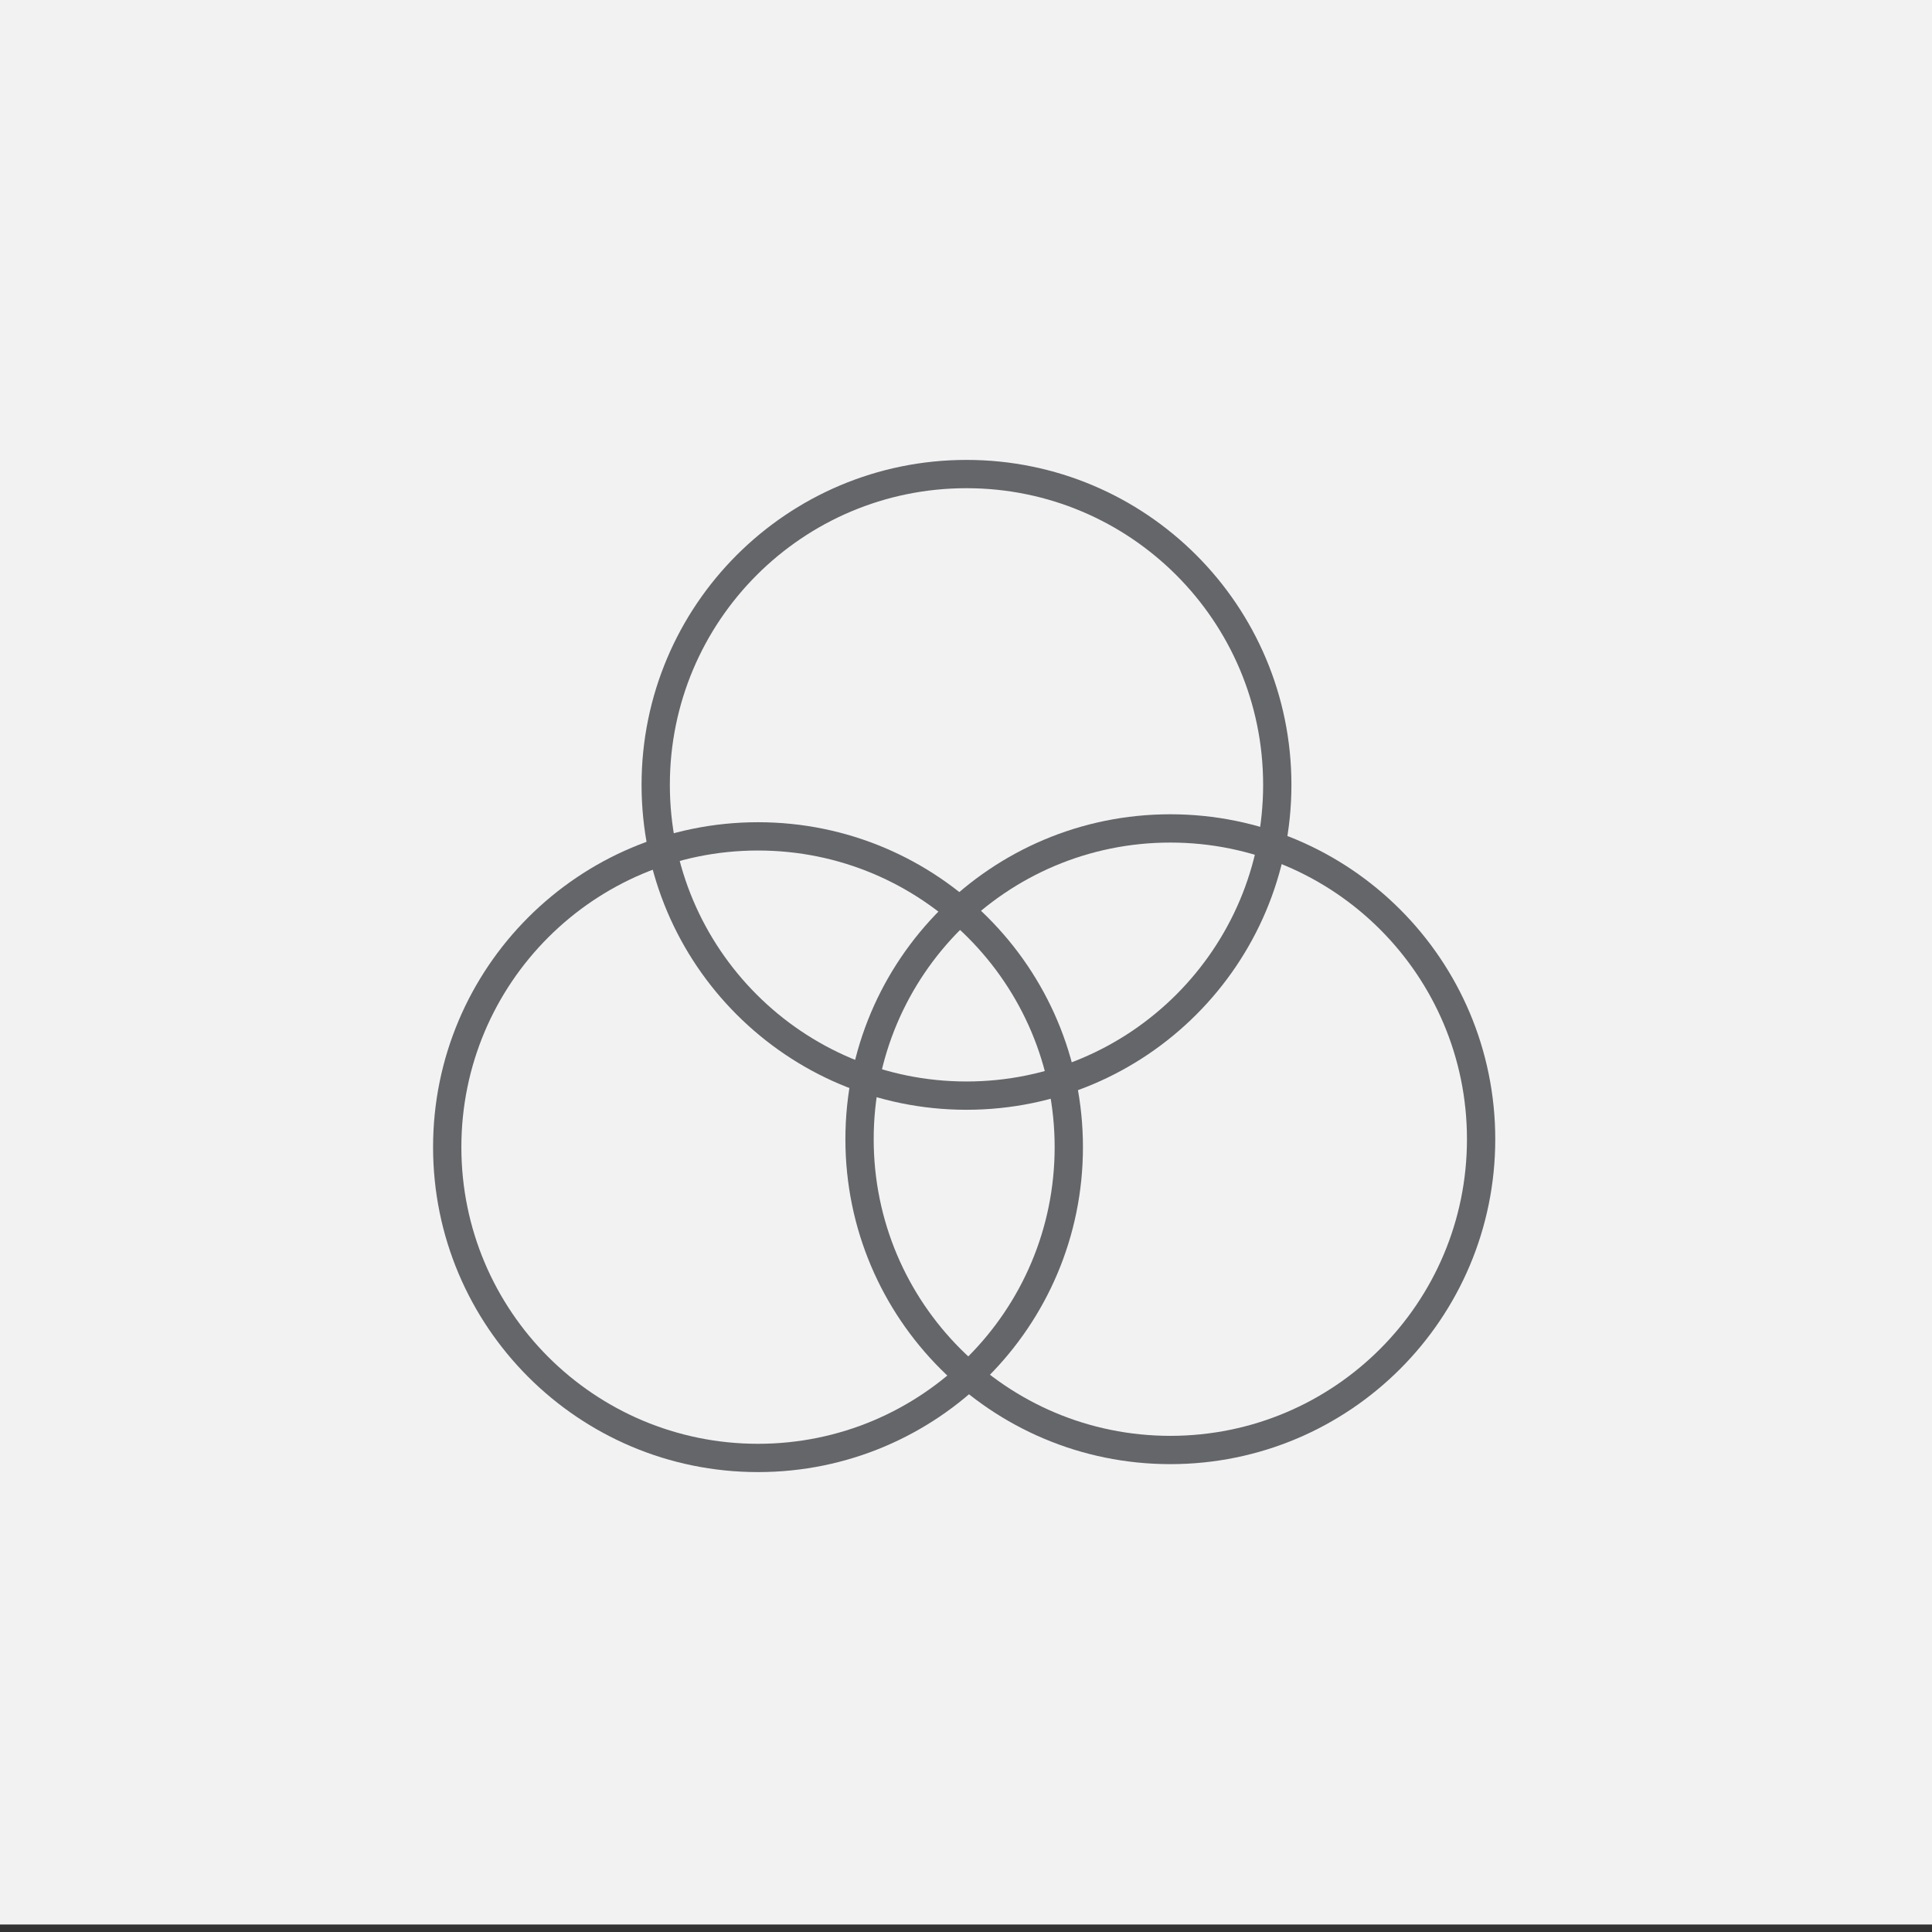 <svg xmlns="http://www.w3.org/2000/svg" width="216" height="216" viewBox="0 0 216 216" fill="none"><rect x="0" y="0" width="216" height="216" fill="#333333" stroke="none"/><rect width="216" height="215.162" fill="#F2F2F2"></rect><path d="M108.055 122.493C127.248 122.493 142.801 106.939 142.801 87.746C142.801 68.553 127.248 53 108.055 53C88.862 53 73.309 68.553 73.309 87.746C73.309 106.939 88.862 122.493 108.055 122.493Z" stroke="#64666A" stroke-width="3.163" stroke-linecap="round" stroke-linejoin="round"></path><path d="M84.746 163C103.939 163 119.493 147.446 119.493 128.253C119.493 109.06 103.939 93.507 84.746 93.507C65.553 93.507 50 109.06 50 128.253C50 147.446 65.553 163 84.746 163Z" stroke="#64666A" stroke-width="3.163" stroke-linecap="round" stroke-linejoin="round"></path><path d="M130.844 162.111C150.037 162.111 165.59 146.558 165.59 127.365C165.59 108.171 150.037 92.618 130.844 92.618C111.651 92.618 96.098 108.171 96.098 127.365C96.098 146.558 111.651 162.111 130.844 162.111Z" stroke="#64666A" stroke-width="3.163" stroke-linecap="round" stroke-linejoin="round"></path></svg>